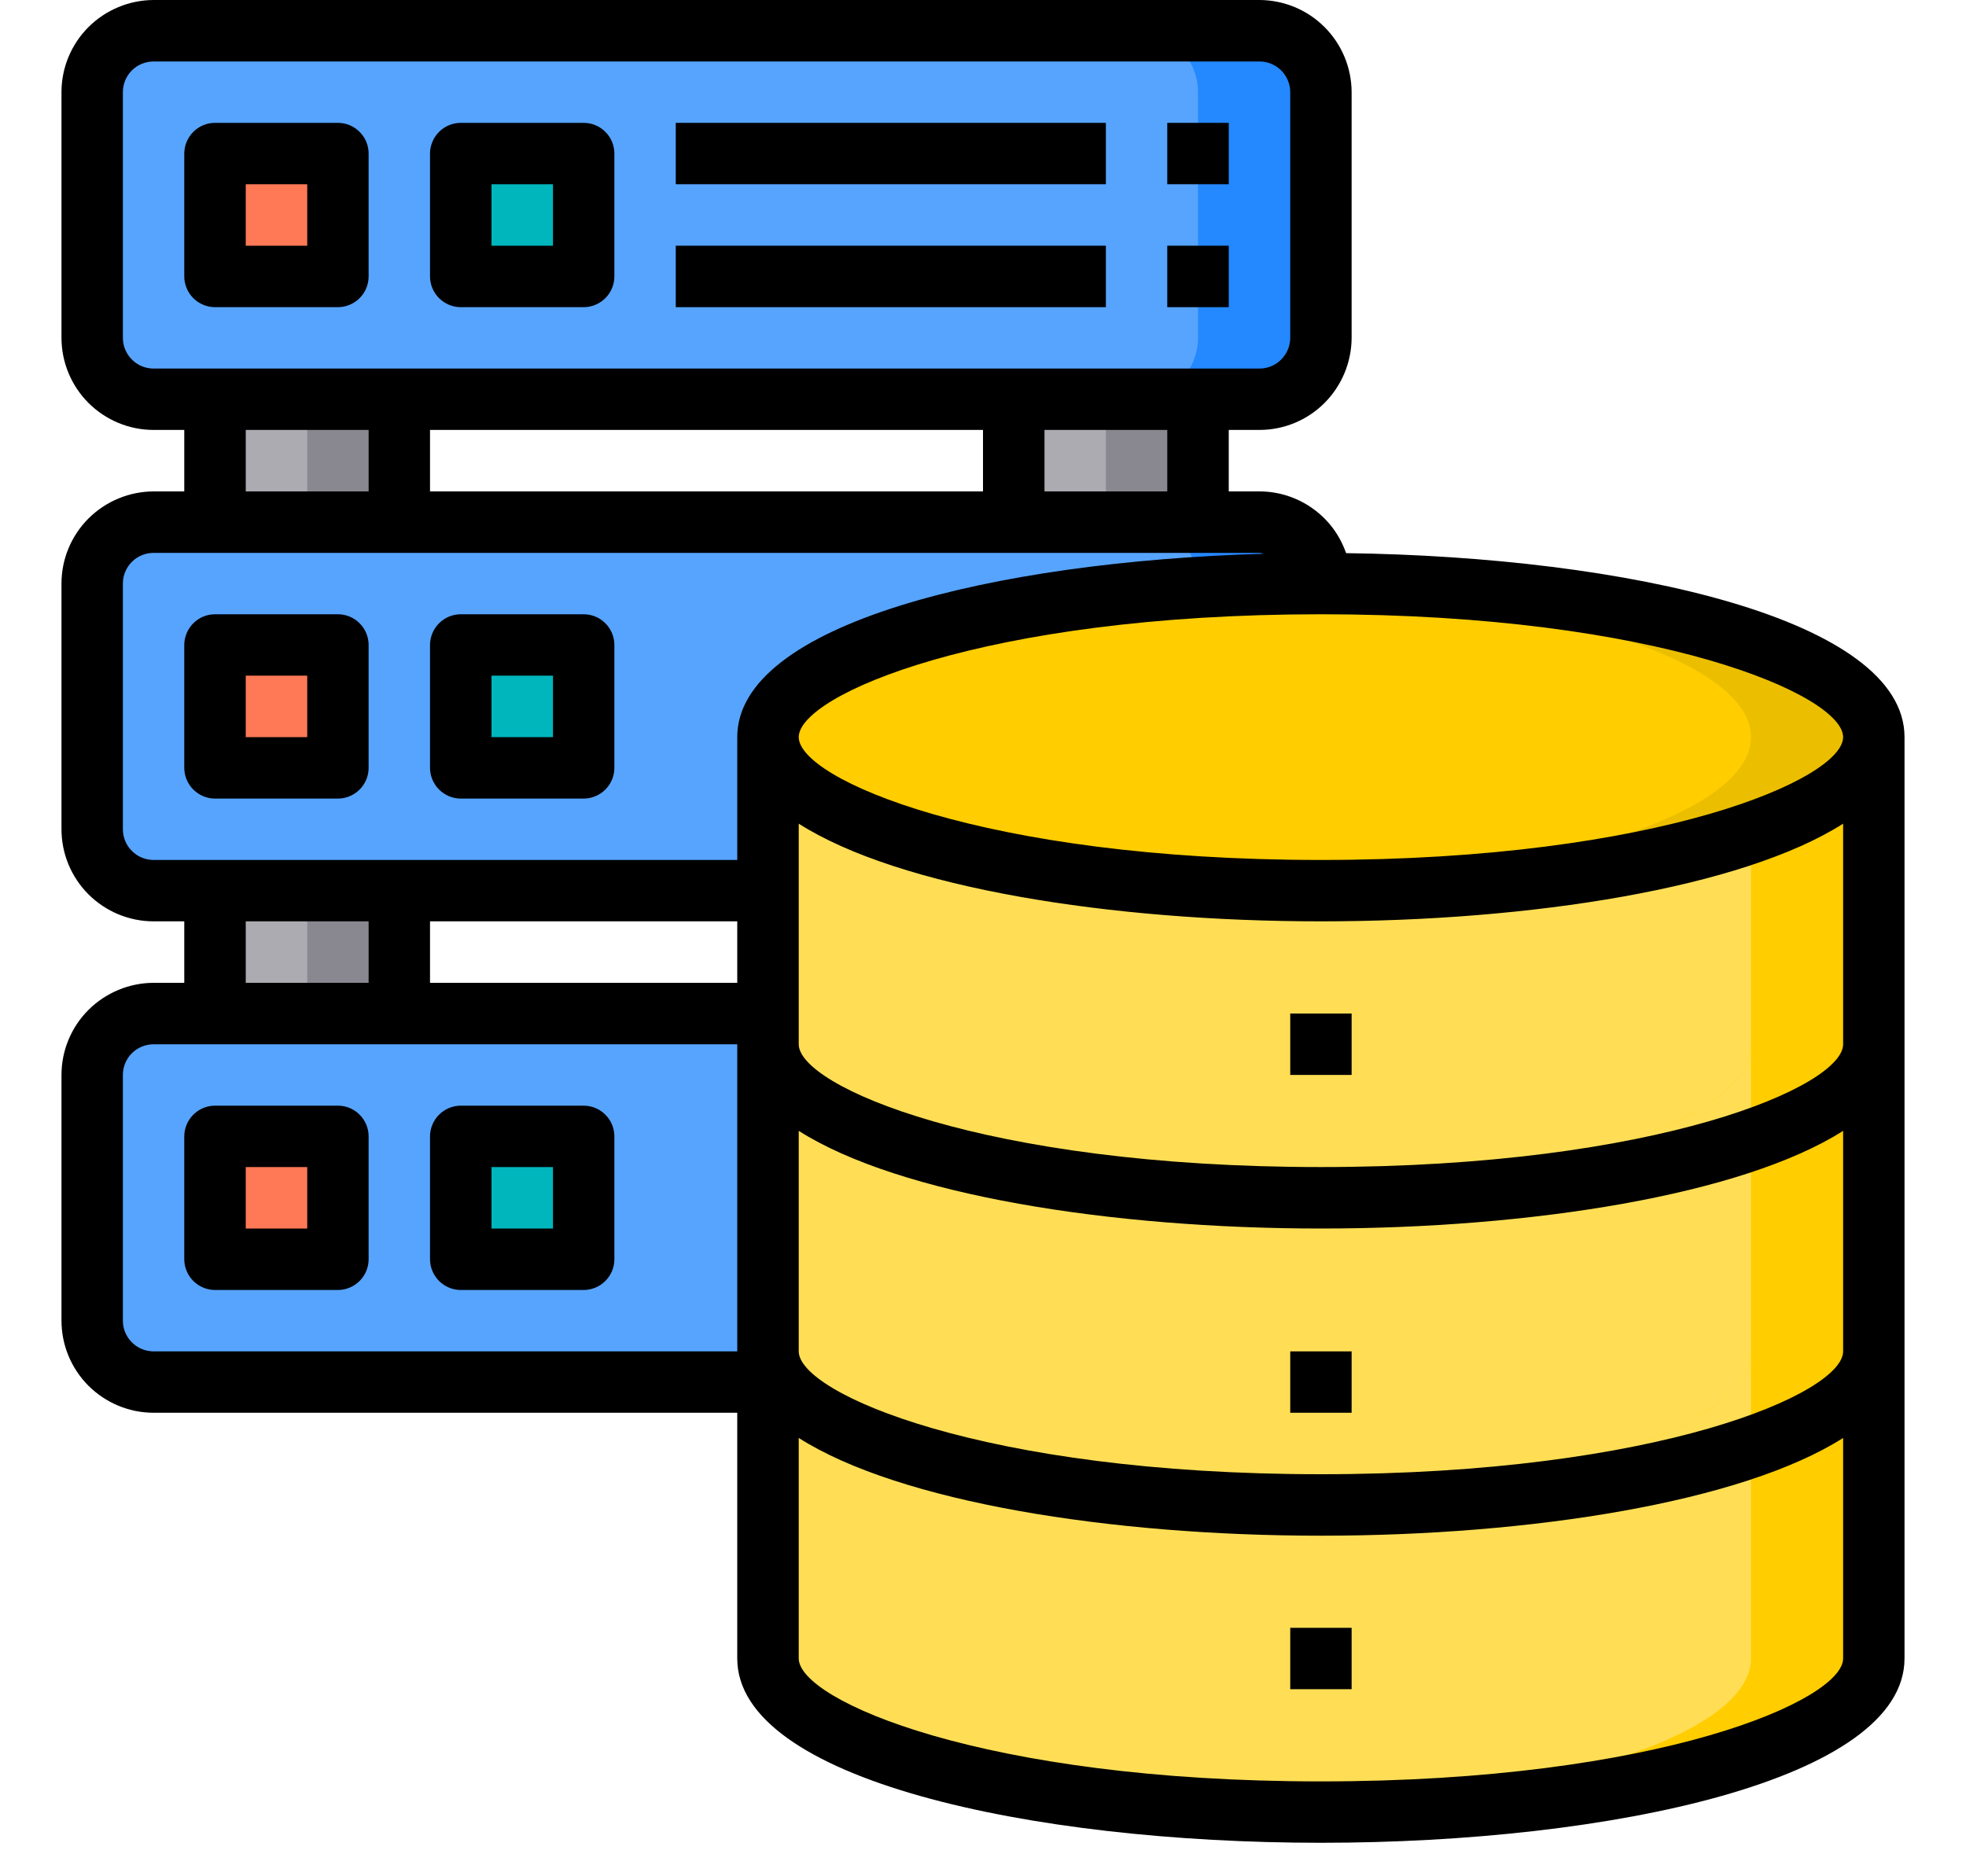 <svg width="22" height="21" viewBox="0 0 22 21" fill="none" xmlns="http://www.w3.org/2000/svg">
<path d="M14.094 5.844H1.719C1.339 5.844 1.031 6.152 1.031 6.531V9.281C1.031 9.661 1.339 9.969 1.719 9.969H14.094C14.473 9.969 14.781 9.661 14.781 9.281V6.531C14.781 6.152 14.473 5.844 14.094 5.844Z" fill="#57A4FF"/>
<path d="M14.781 6.531V9.281C14.781 9.463 14.708 9.638 14.579 9.767C14.45 9.896 14.276 9.968 14.094 9.969H12.719C12.901 9.968 13.075 9.896 13.204 9.767C13.333 9.638 13.406 9.463 13.406 9.281V6.531C13.406 6.349 13.333 6.175 13.204 6.046C13.075 5.917 12.901 5.844 12.719 5.844H14.094C14.276 5.844 14.45 5.917 14.579 6.046C14.708 6.175 14.781 6.349 14.781 6.531Z" fill="#2488FF"/>
<path d="M11.344 9.969H13.406V11.344H11.344V9.969Z" fill="#ACABB1"/>
<path d="M11.344 4.469H13.406V5.844H11.344V4.469Z" fill="#ACABB1"/>
<path d="M12.375 4.469H13.406V5.844H12.375V4.469Z" fill="#898890"/>
<path d="M12.375 9.969H13.406V11.344H12.375V9.969Z" fill="#898890"/>
<path d="M14.094 11.344H1.719C1.339 11.344 1.031 11.652 1.031 12.031V14.781C1.031 15.161 1.339 15.469 1.719 15.469H14.094C14.473 15.469 14.781 15.161 14.781 14.781V12.031C14.781 11.652 14.473 11.344 14.094 11.344Z" fill="#57A4FF"/>
<path d="M14.781 12.031V14.781C14.781 14.963 14.708 15.138 14.579 15.267C14.45 15.396 14.276 15.468 14.094 15.469H12.719C12.901 15.468 13.075 15.396 13.204 15.267C13.333 15.138 13.406 14.963 13.406 14.781V12.031C13.406 11.849 13.333 11.675 13.204 11.546C13.075 11.417 12.901 11.344 12.719 11.344H14.094C14.276 11.344 14.45 11.417 14.579 11.546C14.708 11.675 14.781 11.849 14.781 12.031V12.031Z" fill="#2488FF"/>
<path d="M5.156 12.719H6.531V14.094H5.156V12.719Z" fill="#00B6BD"/>
<path d="M5.156 7.219H6.531V8.594H5.156V7.219Z" fill="#00B6BD"/>
<path d="M14.094 0.344H1.719C1.339 0.344 1.031 0.652 1.031 1.031V3.781C1.031 4.161 1.339 4.469 1.719 4.469H14.094C14.473 4.469 14.781 4.161 14.781 3.781V1.031C14.781 0.652 14.473 0.344 14.094 0.344Z" fill="#57A4FF"/>
<path d="M14.781 1.031V3.781C14.781 3.963 14.708 4.138 14.579 4.267C14.45 4.396 14.276 4.468 14.094 4.469H12.719C12.901 4.468 13.075 4.396 13.204 4.267C13.333 4.138 13.406 3.963 13.406 3.781V1.031C13.406 0.849 13.333 0.675 13.204 0.546C13.075 0.417 12.901 0.344 12.719 0.344H14.094C14.276 0.344 14.45 0.417 14.579 0.546C14.708 0.675 14.781 0.849 14.781 1.031V1.031Z" fill="#2488FF"/>
<path d="M5.156 1.719H6.531V3.094H5.156V1.719Z" fill="#00B6BD"/>
<path d="M2.406 9.969H4.469V11.344H2.406V9.969Z" fill="#ACABB1"/>
<path d="M2.406 4.469H4.469V5.844H2.406V4.469Z" fill="#ACABB1"/>
<path d="M3.438 4.469H4.469V5.844H3.438V4.469Z" fill="#898890"/>
<path d="M3.438 9.969H4.469V11.344H3.438V9.969Z" fill="#898890"/>
<path d="M2.406 12.719H3.781V14.094H2.406V12.719Z" fill="#FF7956"/>
<path d="M2.406 7.219H3.781V8.594H2.406V7.219Z" fill="#FF7956"/>
<path d="M2.406 1.719H3.781V3.094H2.406V1.719Z" fill="#FF7956"/>
<path d="M20.969 15.125V18.562C20.969 19.511 18.198 20.281 14.781 20.281C11.364 20.281 8.594 19.511 8.594 18.562V15.125C8.594 16.074 11.364 16.844 14.781 16.844C18.198 16.844 20.969 16.074 20.969 15.125Z" fill="#FFDE55"/>
<path d="M20.969 11.688V15.125C20.969 16.074 18.198 16.844 14.781 16.844C11.364 16.844 8.594 16.074 8.594 15.125V11.688C8.594 12.636 11.364 13.406 14.781 13.406C18.198 13.406 20.969 12.636 20.969 11.688Z" fill="#FFDE55"/>
<path d="M20.969 8.25V11.688C20.969 12.636 18.198 13.406 14.781 13.406C11.364 13.406 8.594 12.636 8.594 11.688V8.25C8.594 9.199 11.364 9.969 14.781 9.969C18.198 9.969 20.969 9.199 20.969 8.25Z" fill="#FFDE55"/>
<path d="M14.781 9.969C18.198 9.969 20.969 9.199 20.969 8.25C20.969 7.301 18.198 6.531 14.781 6.531C11.364 6.531 8.594 7.301 8.594 8.25C8.594 9.199 11.364 9.969 14.781 9.969Z" fill="#FFCD00"/>
<path d="M20.969 15.125V18.562C20.969 19.511 18.198 20.281 14.781 20.281C14.547 20.281 14.321 20.278 14.094 20.267C17.188 20.175 19.594 19.446 19.594 18.562V16.204C20.453 15.909 20.969 15.534 20.969 15.125Z" fill="#FFCD00"/>
<path d="M20.969 11.688V15.125C20.969 15.534 20.453 15.909 19.594 16.204C18.032 16.663 16.409 16.879 14.781 16.844C14.547 16.844 14.321 16.84 14.094 16.83C17.188 16.737 19.594 16.008 19.594 15.125V12.767C20.453 12.471 20.969 12.097 20.969 11.688Z" fill="#FFCD00"/>
<path d="M20.969 8.25V11.688C20.969 12.097 20.453 12.471 19.594 12.767C18.032 13.226 16.409 13.441 14.781 13.406C14.547 13.406 14.321 13.403 14.094 13.393C17.188 13.3 19.594 12.571 19.594 11.688V9.329C20.453 9.034 20.969 8.659 20.969 8.25Z" fill="#FFCD00"/>
<path d="M20.969 8.25C20.969 8.659 20.453 9.034 19.594 9.329C18.032 9.788 16.409 10.004 14.781 9.969C14.547 9.969 14.321 9.965 14.094 9.955C17.188 9.862 19.594 9.133 19.594 8.25C19.594 7.367 17.188 6.638 14.094 6.545C14.321 6.535 14.547 6.531 14.781 6.531C18.198 6.531 20.969 7.301 20.969 8.25Z" fill="#EBBF00"/>
<path d="M19.594 15.125V16.204C18.032 16.663 16.409 16.879 14.781 16.844C14.547 16.844 14.321 16.84 14.094 16.83C17.188 16.737 19.594 16.008 19.594 15.125Z" fill="#FFDE55"/>
<path d="M19.594 11.688V12.767C18.032 13.226 16.409 13.441 14.781 13.406C14.547 13.406 14.321 13.403 14.094 13.393C17.188 13.3 19.594 12.571 19.594 11.688Z" fill="#FFDE55"/>
<path d="M15.063 6.191C14.993 5.989 14.863 5.814 14.689 5.691C14.515 5.567 14.307 5.5 14.094 5.5H13.75V4.812H14.094C14.367 4.812 14.629 4.703 14.822 4.51C15.015 4.316 15.124 4.054 15.125 3.781V1.031C15.124 0.758 15.015 0.496 14.822 0.303C14.629 0.11 14.367 0.001 14.094 0H1.719C1.446 0.001 1.184 0.11 0.99 0.303C0.797 0.496 0.688 0.758 0.688 1.031V3.781C0.688 4.054 0.797 4.316 0.99 4.51C1.184 4.703 1.446 4.812 1.719 4.812H2.062V5.5H1.719C1.446 5.501 1.184 5.61 0.99 5.803C0.797 5.996 0.688 6.258 0.688 6.531V9.281C0.688 9.555 0.797 9.816 0.99 10.01C1.184 10.203 1.446 10.312 1.719 10.312H2.062V11H1.719C1.446 11.001 1.184 11.11 0.99 11.303C0.797 11.496 0.688 11.758 0.688 12.031V14.781C0.688 15.055 0.797 15.316 0.99 15.51C1.184 15.703 1.446 15.812 1.719 15.812H8.25V18.562C8.25 19.917 11.536 20.625 14.781 20.625C18.026 20.625 21.312 19.917 21.312 18.562V8.25C21.312 6.933 18.215 6.232 15.063 6.191V6.191ZM1.719 4.125C1.628 4.125 1.54 4.089 1.476 4.024C1.411 3.96 1.375 3.872 1.375 3.781V1.031C1.375 0.94 1.411 0.853 1.476 0.788C1.54 0.724 1.628 0.688 1.719 0.688H14.094C14.185 0.688 14.272 0.724 14.337 0.788C14.401 0.853 14.438 0.94 14.438 1.031V3.781C14.438 3.872 14.401 3.96 14.337 4.024C14.272 4.089 14.185 4.125 14.094 4.125H1.719ZM13.062 4.812V5.5H11.688V4.812H13.062ZM11 4.812V5.5H4.812V4.812H11ZM4.125 4.812V5.5H2.75V4.812H4.125ZM8.25 15.125H1.719C1.628 15.125 1.54 15.089 1.476 15.024C1.411 14.96 1.375 14.872 1.375 14.781V12.031C1.375 11.94 1.411 11.853 1.476 11.788C1.54 11.724 1.628 11.688 1.719 11.688H8.25V15.125ZM2.75 11V10.312H4.125V11H2.75ZM8.25 11H4.812V10.312H8.25V11ZM8.25 8.25V9.625H1.719C1.628 9.625 1.54 9.589 1.476 9.524C1.411 9.46 1.375 9.372 1.375 9.281V6.531C1.375 6.44 1.411 6.353 1.476 6.288C1.54 6.224 1.628 6.188 1.719 6.188H14.094C14.11 6.189 14.126 6.193 14.142 6.198C11.117 6.284 8.25 6.985 8.25 8.25ZM20.625 18.562C20.625 19.03 18.562 19.938 14.781 19.938C11 19.938 8.938 19.03 8.938 18.562V16.094C10.068 16.813 12.43 17.188 14.781 17.188C17.133 17.188 19.494 16.813 20.625 16.094V18.562ZM20.625 15.125C20.625 15.592 18.562 16.5 14.781 16.5C11 16.5 8.938 15.592 8.938 15.125V12.657C10.068 13.375 12.43 13.75 14.781 13.75C17.133 13.75 19.494 13.375 20.625 12.657V15.125ZM20.625 11.688C20.625 12.155 18.562 13.062 14.781 13.062C11 13.062 8.938 12.155 8.938 11.688V9.219C10.068 9.938 12.43 10.312 14.781 10.312C17.133 10.312 19.494 9.938 20.625 9.219V11.688ZM14.781 9.625C11 9.625 8.938 8.717 8.938 8.25C8.938 7.782 11 6.875 14.781 6.875C18.562 6.875 20.625 7.782 20.625 8.25C20.625 8.717 18.562 9.625 14.781 9.625Z" fill="black"/>
<path d="M14.438 11.344H15.125V12.031H14.438V11.344Z" fill="black"/>
<path d="M14.438 15.125H15.125V15.812H14.438V15.125Z" fill="black"/>
<path d="M14.438 18.219H15.125V18.906H14.438V18.219Z" fill="black"/>
<path d="M3.781 6.875H2.406C2.315 6.875 2.228 6.911 2.163 6.976C2.099 7.04 2.062 7.128 2.062 7.219V8.594C2.062 8.685 2.099 8.772 2.163 8.837C2.228 8.901 2.315 8.938 2.406 8.938H3.781C3.872 8.938 3.96 8.901 4.024 8.837C4.089 8.772 4.125 8.685 4.125 8.594V7.219C4.125 7.128 4.089 7.04 4.024 6.976C3.96 6.911 3.872 6.875 3.781 6.875ZM3.438 8.25H2.75V7.562H3.438V8.25Z" fill="black"/>
<path d="M6.531 6.875H5.156C5.065 6.875 4.978 6.911 4.913 6.976C4.849 7.04 4.812 7.128 4.812 7.219V8.594C4.812 8.685 4.849 8.772 4.913 8.837C4.978 8.901 5.065 8.938 5.156 8.938H6.531C6.622 8.938 6.71 8.901 6.774 8.837C6.839 8.772 6.875 8.685 6.875 8.594V7.219C6.875 7.128 6.839 7.04 6.774 6.976C6.71 6.911 6.622 6.875 6.531 6.875ZM6.188 8.25H5.5V7.562H6.188V8.25Z" fill="black"/>
<path d="M3.781 1.375H2.406C2.315 1.375 2.228 1.411 2.163 1.476C2.099 1.54 2.062 1.628 2.062 1.719V3.094C2.062 3.185 2.099 3.272 2.163 3.337C2.228 3.401 2.315 3.438 2.406 3.438H3.781C3.872 3.438 3.96 3.401 4.024 3.337C4.089 3.272 4.125 3.185 4.125 3.094V1.719C4.125 1.628 4.089 1.54 4.024 1.476C3.96 1.411 3.872 1.375 3.781 1.375ZM3.438 2.75H2.75V2.062H3.438V2.75Z" fill="black"/>
<path d="M6.531 1.375H5.156C5.065 1.375 4.978 1.411 4.913 1.476C4.849 1.54 4.812 1.628 4.812 1.719V3.094C4.812 3.185 4.849 3.272 4.913 3.337C4.978 3.401 5.065 3.438 5.156 3.438H6.531C6.622 3.438 6.71 3.401 6.774 3.337C6.839 3.272 6.875 3.185 6.875 3.094V1.719C6.875 1.628 6.839 1.54 6.774 1.476C6.71 1.411 6.622 1.375 6.531 1.375ZM6.188 2.75H5.5V2.062H6.188V2.75Z" fill="black"/>
<path d="M7.562 1.375H12.375V2.062H7.562V1.375Z" fill="black"/>
<path d="M13.062 1.375H13.75V2.062H13.062V1.375Z" fill="black"/>
<path d="M7.562 2.75H12.375V3.438H7.562V2.75Z" fill="black"/>
<path d="M13.062 2.75H13.75V3.438H13.062V2.75Z" fill="black"/>
<path d="M3.781 12.375H2.406C2.315 12.375 2.228 12.411 2.163 12.476C2.099 12.54 2.062 12.628 2.062 12.719V14.094C2.062 14.185 2.099 14.272 2.163 14.337C2.228 14.401 2.315 14.438 2.406 14.438H3.781C3.872 14.438 3.96 14.401 4.024 14.337C4.089 14.272 4.125 14.185 4.125 14.094V12.719C4.125 12.628 4.089 12.54 4.024 12.476C3.96 12.411 3.872 12.375 3.781 12.375ZM3.438 13.75H2.75V13.062H3.438V13.75Z" fill="black"/>
<path d="M6.531 12.375H5.156C5.065 12.375 4.978 12.411 4.913 12.476C4.849 12.54 4.812 12.628 4.812 12.719V14.094C4.812 14.185 4.849 14.272 4.913 14.337C4.978 14.401 5.065 14.438 5.156 14.438H6.531C6.622 14.438 6.71 14.401 6.774 14.337C6.839 14.272 6.875 14.185 6.875 14.094V12.719C6.875 12.628 6.839 12.54 6.774 12.476C6.71 12.411 6.622 12.375 6.531 12.375ZM6.188 13.75H5.5V13.062H6.188V13.75Z" fill="black"/>
</svg>
